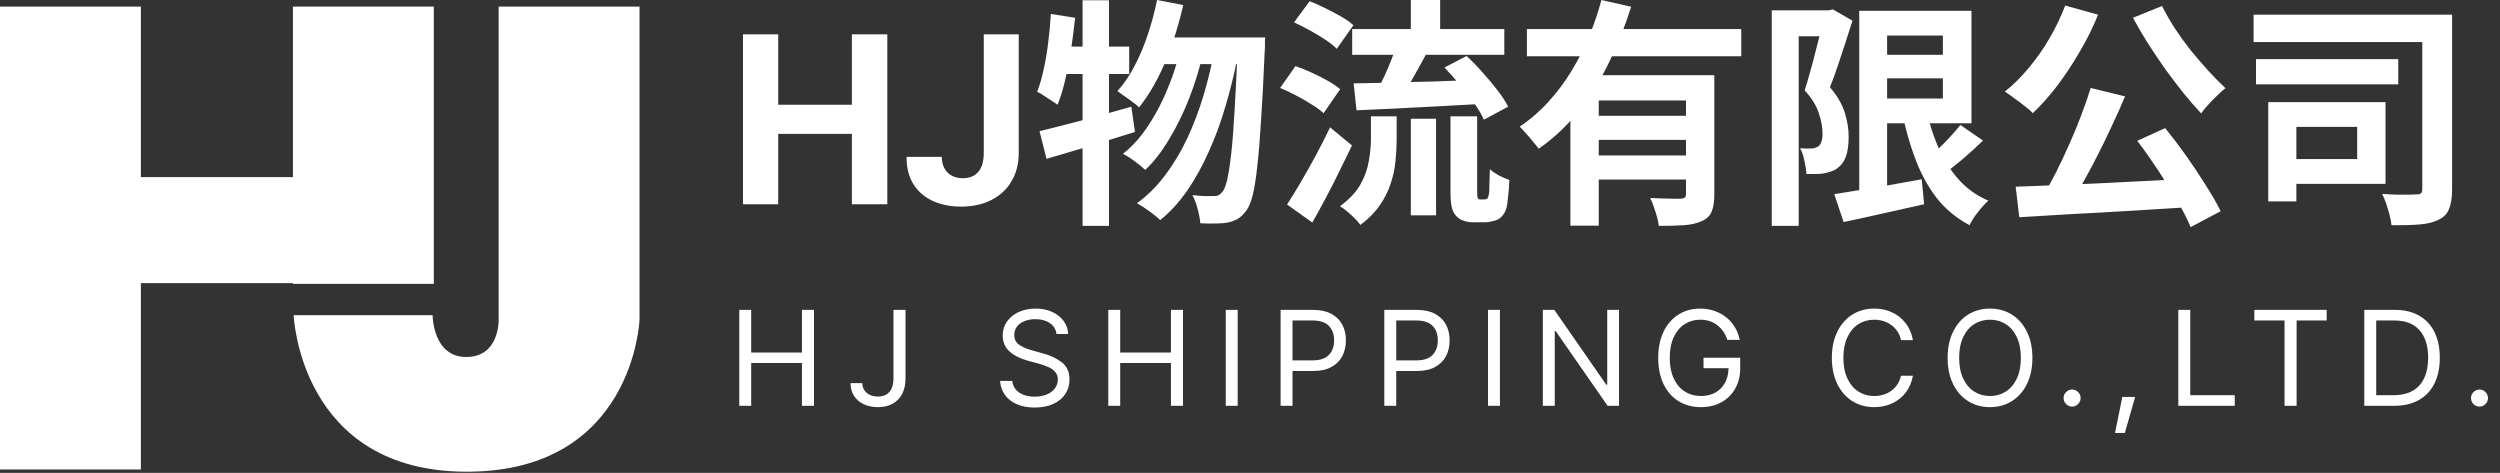 <svg xmlns="http://www.w3.org/2000/svg" width="645" height="122" viewBox="0 0 645 122" fill="none"><rect x="0" y="0" width="645" height="122" fill="#333333" stroke="none"/><path d="M111.922 73.239H75.576V73.05H36.346V121.125H0V1.701H36.346V45.7H75.576V1.7H111.922V73.239Z" fill="white"></path><path d="M111.615 81.315C111.615 81.315 111.614 92.103 120.287 92.103C128.939 92.103 128.655 82.518 128.654 82.469V1.7H164.999V82.469C164.996 82.565 163.504 121.7 120.432 121.7C77.307 121.7 75.765 81.315 75.765 81.315H111.615Z" fill="white"></path><path d="M191.693 8.864H200.775V27.028H219.786V8.864H228.929V52.7H219.786V34.536H200.775V52.7H191.693V8.864ZM262.835 8.864V39.44C262.835 42.246 262.21 44.698 260.958 46.797C259.727 48.876 257.991 50.48 255.751 51.61C253.511 52.74 250.928 53.306 248.001 53.306C245.297 53.306 242.875 52.831 240.736 51.883C238.596 50.914 236.911 49.471 235.68 47.553C234.469 45.616 233.874 43.255 233.894 40.469H242.976C242.996 42.185 243.501 43.537 244.49 44.526C245.478 45.495 246.79 45.979 248.425 45.979C250.161 45.979 251.493 45.424 252.421 44.314C253.35 43.204 253.814 41.58 253.814 39.44V8.864H262.835ZM298.521 1.07288e-05L305.279 1.302C304.493 4.733 303.543 8.081 302.427 11.346C301.311 14.57 300.029 17.587 298.583 20.398C297.136 23.167 295.565 25.606 293.871 27.714C293.499 27.301 292.961 26.846 292.259 26.35C291.556 25.813 290.833 25.296 290.089 24.8C289.386 24.263 288.787 23.829 288.291 23.498C289.944 21.679 291.411 19.53 292.693 17.05C294.015 14.57 295.152 11.883 296.103 8.99C297.095 6.055 297.901 3.059 298.521 1.07288e-05ZM319.353 9.672H326.421C326.421 9.672 326.4 9.899 326.359 10.354C326.359 10.767 326.359 11.243 326.359 11.78C326.359 12.317 326.338 12.731 326.297 13.02C326.007 20.005 325.697 25.937 325.367 30.814C325.077 35.691 324.747 39.721 324.375 42.904C324.044 46.045 323.651 48.525 323.197 50.344C322.742 52.121 322.225 53.403 321.647 54.188C320.903 55.221 320.159 55.965 319.415 56.42C318.671 56.875 317.782 57.205 316.749 57.412C315.881 57.577 314.827 57.66 313.587 57.66C312.347 57.701 311.045 57.681 309.681 57.598C309.598 56.523 309.371 55.304 308.999 53.94C308.668 52.576 308.213 51.377 307.635 50.344C308.792 50.468 309.867 50.551 310.859 50.592C311.851 50.592 312.636 50.592 313.215 50.592C313.711 50.592 314.103 50.509 314.393 50.344C314.723 50.179 315.075 49.869 315.447 49.414C315.86 48.918 316.253 47.885 316.625 46.314C316.997 44.702 317.348 42.408 317.679 39.432C318.009 36.456 318.299 32.674 318.547 28.086C318.836 23.457 319.105 17.856 319.353 11.284V9.672ZM300.381 9.672H322.515V16.554H297.033L300.381 9.672ZM304.783 11.904L310.177 14.57C309.35 18.125 308.213 21.762 306.767 25.482C305.32 29.161 303.625 32.612 301.683 35.836C299.781 39.06 297.715 41.726 295.483 43.834C294.78 43.173 293.891 42.449 292.817 41.664C291.742 40.837 290.709 40.176 289.717 39.68C291.535 38.275 293.23 36.539 294.801 34.472C296.371 32.364 297.797 30.07 299.079 27.59C300.36 25.069 301.476 22.485 302.427 19.84C303.377 17.153 304.163 14.508 304.783 11.904ZM313.401 12.648L319.167 15.314C318.381 19.323 317.389 23.333 316.191 27.342C315.033 31.351 313.628 35.195 311.975 38.874C310.363 42.553 308.503 45.942 306.395 49.042C304.287 52.101 301.931 54.684 299.327 56.792C298.624 56.089 297.694 55.325 296.537 54.498C295.421 53.671 294.346 52.989 293.313 52.452C295.999 50.509 298.417 48.112 300.567 45.26C302.757 42.367 304.679 39.163 306.333 35.65C307.986 32.095 309.391 28.375 310.549 24.49C311.706 20.563 312.657 16.616 313.401 12.648ZM268.203 33.852C270.228 33.356 272.522 32.777 275.085 32.116C277.689 31.455 280.417 30.731 283.269 29.946C286.162 29.119 289.035 28.313 291.887 27.528L292.817 34.038C288.931 35.278 284.963 36.518 280.913 37.758C276.903 38.957 273.266 40.031 270.001 40.982L268.203 33.852ZM279.301 0.062H286.121V58.28H279.301V0.062ZM271.117 3.596L277.379 4.588C277.089 7.316 276.738 10.065 276.325 12.834C275.911 15.562 275.415 18.145 274.837 20.584C274.258 23.023 273.597 25.172 272.853 27.032C272.481 26.743 271.964 26.391 271.303 25.978C270.641 25.523 269.98 25.089 269.319 24.676C268.657 24.221 268.079 23.891 267.583 23.684C268.244 21.989 268.802 20.067 269.257 17.918C269.753 15.727 270.145 13.413 270.435 10.974C270.765 8.494 270.993 6.035 271.117 3.596ZM272.853 12.028H291.329V19.096H271.427L272.853 12.028ZM348.865 7.502H388.111V14.136H348.865V7.502ZM363.993 1.07288e-05H371.557V10.664H363.993V1.07288e-05ZM363.993 30.628H370.503V55.552H363.993V30.628ZM353.701 30.008H360.335V36.146C360.335 37.882 360.231 39.701 360.025 41.602C359.859 43.503 359.446 45.425 358.785 47.368C358.165 49.311 357.235 51.171 355.995 52.948C354.755 54.767 353.081 56.461 350.973 58.032C350.642 57.536 350.167 56.978 349.547 56.358C348.927 55.738 348.265 55.139 347.563 54.56C346.901 53.981 346.281 53.527 345.703 53.196C348.1 51.46 349.857 49.6 350.973 47.616C352.089 45.632 352.812 43.627 353.143 41.602C353.515 39.577 353.701 37.675 353.701 35.898V30.008ZM360.459 11.16L368.271 13.392C367.485 14.839 366.679 16.306 365.853 17.794C365.026 19.282 364.22 20.708 363.435 22.072C362.649 23.395 361.905 24.573 361.203 25.606L355.189 23.498C355.85 22.382 356.511 21.101 357.173 19.654C357.834 18.207 358.454 16.74 359.033 15.252C359.653 13.764 360.128 12.4 360.459 11.16ZM372.673 17.422L378.377 14.446C379.741 15.686 381.105 17.091 382.469 18.662C383.874 20.191 385.155 21.721 386.313 23.25C387.511 24.779 388.441 26.205 389.103 27.528L382.841 30.876C382.303 29.636 381.477 28.231 380.361 26.66C379.245 25.089 378.005 23.498 376.641 21.886C375.318 20.274 373.995 18.786 372.673 17.422ZM349.237 21.514C351.965 21.473 355.106 21.411 358.661 21.328C362.215 21.204 365.977 21.101 369.945 21.018C373.913 20.894 377.86 20.749 381.787 20.584L381.601 26.846C377.881 27.053 374.119 27.259 370.317 27.466C366.555 27.673 362.939 27.859 359.467 28.024C355.995 28.189 352.833 28.334 349.981 28.458L349.237 21.514ZM333.861 5.766L337.891 0.31C339.172 0.806 340.515 1.405 341.921 2.108C343.367 2.811 344.731 3.534 346.013 4.278C347.335 5.022 348.389 5.766 349.175 6.51L344.897 12.586C344.153 11.842 343.161 11.057 341.921 10.23C340.681 9.403 339.337 8.597 337.891 7.812C336.485 7.027 335.142 6.345 333.861 5.766ZM330.265 22.692L334.233 17.05C335.555 17.505 336.94 18.063 338.387 18.724C339.833 19.385 341.218 20.088 342.541 20.832C343.863 21.576 344.938 22.299 345.765 23.002L341.487 29.202C340.743 28.499 339.73 27.755 338.449 26.97C337.167 26.143 335.803 25.358 334.357 24.614C332.951 23.87 331.587 23.229 330.265 22.692ZM332.063 52.762C333.096 51.15 334.253 49.269 335.535 47.12C336.816 44.929 338.118 42.615 339.441 40.176C340.763 37.737 342.003 35.299 343.161 32.86L348.803 37.51C347.769 39.701 346.674 41.953 345.517 44.268C344.401 46.583 343.243 48.856 342.045 51.088C340.887 53.279 339.73 55.387 338.573 57.412L332.063 52.762ZM374.223 30.008H381.105V49.352C381.105 50.385 381.167 50.985 381.291 51.15C381.373 51.233 381.456 51.315 381.539 51.398C381.663 51.439 381.787 51.46 381.911 51.46C382.076 51.46 382.241 51.46 382.407 51.46C382.613 51.46 382.779 51.46 382.903 51.46C383.068 51.46 383.233 51.439 383.399 51.398C383.564 51.357 383.667 51.295 383.709 51.212C383.915 51.088 384.081 50.551 384.205 49.6C384.246 49.104 384.267 48.339 384.267 47.306C384.308 46.273 384.349 45.053 384.391 43.648C384.969 44.185 385.734 44.723 386.685 45.26C387.677 45.756 388.586 46.149 389.413 46.438C389.371 47.802 389.268 49.187 389.103 50.592C388.979 51.997 388.834 53.031 388.669 53.692C388.255 55.015 387.553 55.965 386.561 56.544C386.147 56.792 385.61 56.978 384.949 57.102C384.329 57.267 383.729 57.35 383.151 57.35C382.696 57.35 382.138 57.35 381.477 57.35C380.857 57.35 380.34 57.35 379.927 57.35C379.224 57.35 378.48 57.226 377.695 56.978C376.909 56.73 376.269 56.337 375.773 55.8C375.235 55.263 374.843 54.539 374.595 53.63C374.347 52.762 374.223 51.274 374.223 49.166V30.008ZM393.939 7.502H449.243V14.508H393.939V7.502ZM410.679 29.884H437.587V36.084H410.679V29.884ZM405.161 19.406H436.471V25.916H412.477V58.218H405.161V19.406ZM434.983 19.406H442.299V50.22C442.299 52.039 442.071 53.485 441.617 54.56C441.203 55.635 440.356 56.461 439.075 57.04C437.835 57.619 436.305 57.97 434.487 58.094C432.668 58.218 430.498 58.28 427.977 58.28C427.853 57.247 427.563 56.027 427.109 54.622C426.695 53.258 426.241 52.08 425.745 51.088C426.819 51.129 427.894 51.171 428.969 51.212C430.043 51.253 430.994 51.274 431.821 51.274C432.689 51.274 433.288 51.274 433.619 51.274C434.156 51.233 434.507 51.129 434.673 50.964C434.879 50.799 434.983 50.509 434.983 50.096V19.406ZM413.159 1.07288e-05L420.847 1.736C419.4 6.365 417.581 10.974 415.391 15.562C413.241 20.109 410.637 24.345 407.579 28.272C404.561 32.199 401.027 35.567 396.977 38.378C396.605 37.841 396.109 37.221 395.489 36.518C394.91 35.774 394.311 35.071 393.691 34.41C393.112 33.707 392.575 33.129 392.079 32.674C394.807 30.855 397.287 28.706 399.519 26.226C401.792 23.746 403.797 21.059 405.533 18.166C407.31 15.231 408.819 12.235 410.059 9.176C411.34 6.076 412.373 3.017 413.159 1.07288e-05ZM410.679 40.114H437.587V46.314H410.679V40.114ZM483.901 14.136H505.229V20.212H483.901V14.136ZM473.237 50.096C475.097 49.807 477.246 49.455 479.685 49.042C482.165 48.629 484.789 48.195 487.559 47.74C490.328 47.244 493.077 46.748 495.805 46.252L496.425 52.7C492.829 53.527 489.212 54.333 485.575 55.118C481.937 55.945 478.631 56.668 475.655 57.288L473.237 50.096ZM479.685 2.79H486.877V51.77H479.685V2.79ZM483.901 2.79H508.639V31.806H483.901V25.42H501.261V9.176H483.901V2.79ZM496.797 27.528C497.582 31.248 498.657 34.699 500.021 37.882C501.385 41.023 503.121 43.793 505.229 46.19C507.337 48.587 509.92 50.447 512.979 51.77C512.441 52.266 511.863 52.865 511.243 53.568C510.623 54.312 510.023 55.077 509.445 55.862C508.907 56.689 508.473 57.433 508.143 58.094C504.795 56.317 501.984 54.002 499.711 51.15C497.479 48.257 495.639 44.909 494.193 41.106C492.746 37.303 491.568 33.129 490.659 28.582L496.797 27.528ZM505.787 32.24L511.615 36.27C509.92 37.923 508.122 39.556 506.221 41.168C504.361 42.739 502.645 44.082 501.075 45.198L496.487 41.664C497.479 40.837 498.533 39.887 499.649 38.812C500.806 37.737 501.922 36.621 502.997 35.464C504.071 34.307 505.001 33.232 505.787 32.24ZM457.117 2.666H472.555V9.362H464.061V58.28H457.117V2.666ZM470.509 2.666H471.811L472.865 2.418L477.949 5.332C477.37 7.151 476.75 9.073 476.089 11.098C475.427 13.123 474.766 15.128 474.105 17.112C473.443 19.096 472.782 20.894 472.121 22.506C474.146 24.903 475.448 27.177 476.027 29.326C476.647 31.434 476.957 33.397 476.957 35.216C476.957 37.283 476.729 38.977 476.275 40.3C475.82 41.623 475.076 42.656 474.043 43.4C473.547 43.772 472.968 44.061 472.307 44.268C471.687 44.475 471.046 44.64 470.385 44.764C469.806 44.847 469.124 44.888 468.339 44.888C467.595 44.888 466.83 44.888 466.045 44.888C466.003 43.937 465.838 42.821 465.549 41.54C465.301 40.259 464.929 39.163 464.433 38.254C465.011 38.295 465.528 38.316 465.983 38.316C466.479 38.316 466.913 38.316 467.285 38.316C467.615 38.316 467.925 38.275 468.215 38.192C468.545 38.068 468.855 37.923 469.145 37.758C469.517 37.469 469.785 37.035 469.951 36.456C470.157 35.836 470.24 35.092 470.199 34.224C470.199 32.777 469.889 31.124 469.269 29.264C468.69 27.363 467.471 25.379 465.611 23.312C466.065 21.907 466.52 20.357 466.975 18.662C467.471 16.967 467.925 15.273 468.339 13.578C468.793 11.842 469.207 10.23 469.579 8.742C469.992 7.213 470.302 5.952 470.509 4.96V2.666ZM539.391 22.692L548.257 24.862C547.265 27.259 546.169 29.719 544.971 32.24C543.813 34.761 542.615 37.241 541.375 39.68C540.135 42.119 538.895 44.454 537.655 46.686C536.456 48.877 535.278 50.861 534.121 52.638L527.177 50.468C528.293 48.567 529.429 46.479 530.587 44.206C531.744 41.891 532.86 39.515 533.935 37.076C535.051 34.596 536.063 32.137 536.973 29.698C537.923 27.218 538.729 24.883 539.391 22.692ZM520.047 48.174C522.94 48.05 526.205 47.926 529.843 47.802C533.48 47.637 537.324 47.471 541.375 47.306C545.425 47.099 549.538 46.893 553.713 46.686C557.929 46.479 562.083 46.273 566.175 46.066L565.927 53.382C560.636 53.713 555.283 54.043 549.869 54.374C544.454 54.705 539.267 54.994 534.307 55.242C529.388 55.531 524.945 55.8 520.977 56.048L520.047 48.174ZM551.419 36.332L558.611 33.046C560.429 35.278 562.248 37.675 564.067 40.238C565.885 42.801 567.559 45.322 569.089 47.802C570.659 50.241 571.941 52.473 572.933 54.498L565.183 58.59C564.356 56.565 563.178 54.271 561.649 51.708C560.119 49.104 558.466 46.459 556.689 43.772C554.911 41.085 553.155 38.605 551.419 36.332ZM532.819 1.426L541.313 3.782C539.99 7.047 538.399 10.251 536.539 13.392C534.72 16.533 532.777 19.468 530.711 22.196C528.644 24.883 526.557 27.218 524.449 29.202C523.953 28.623 523.25 28.003 522.341 27.342C521.473 26.639 520.563 25.957 519.613 25.296C518.703 24.593 517.918 24.035 517.257 23.622C519.406 21.927 521.452 19.902 523.395 17.546C525.379 15.19 527.177 12.627 528.789 9.858C530.401 7.089 531.744 4.278 532.819 1.426ZM557.805 1.55C558.714 3.369 559.789 5.249 561.029 7.192C562.31 9.135 563.695 11.057 565.183 12.958C566.712 14.818 568.241 16.595 569.771 18.29C571.3 19.943 572.767 21.431 574.173 22.754C573.511 23.25 572.788 23.891 572.003 24.676C571.217 25.42 570.453 26.205 569.709 27.032C568.965 27.817 568.365 28.561 567.911 29.264C566.423 27.693 564.893 25.937 563.323 23.994C561.752 22.01 560.181 19.943 558.611 17.794C557.081 15.603 555.593 13.392 554.147 11.16C552.741 8.928 551.46 6.737 550.303 4.588L557.805 1.55ZM581.427 3.782H627.617V10.85H581.427V3.782ZM582.047 15.252H618.751V21.762H582.047V15.252ZM624.951 3.782H632.639V48.856C632.639 50.964 632.391 52.617 631.895 53.816C631.44 55.056 630.551 56.007 629.229 56.668C627.947 57.329 626.294 57.743 624.269 57.908C622.243 58.073 619.825 58.135 617.015 58.094C616.932 57.35 616.767 56.482 616.519 55.49C616.271 54.539 615.981 53.568 615.651 52.576C615.32 51.584 614.969 50.737 614.597 50.034C615.795 50.117 616.994 50.179 618.193 50.22C619.391 50.22 620.466 50.22 621.417 50.22C622.367 50.179 623.049 50.158 623.463 50.158C624.041 50.158 624.434 50.055 624.641 49.848C624.847 49.641 624.951 49.249 624.951 48.67V3.782ZM585.209 26.35H592.463V51.956H585.209V26.35ZM591.657 26.35H615.465V47.43H591.657V41.044H608.149V32.736H591.657V26.35Z" fill="white"></path><path d="M190.734 79.954H193.81V90.96H206.901V79.954H210.011V104.7H206.901V93.66H193.81V104.7H190.734V79.954ZM233.624 79.954V97.625C233.624 99.186 233.333 100.524 232.752 101.641C232.171 102.746 231.345 103.589 230.274 104.17C229.203 104.751 227.95 105.042 226.514 105.042C225.147 105.042 223.928 104.791 222.857 104.29C221.786 103.789 220.949 103.071 220.345 102.137C219.741 101.202 219.439 100.109 219.439 98.855H222.481C222.481 99.539 222.652 100.143 222.994 100.667C223.347 101.191 223.826 101.595 224.429 101.88C225.045 102.165 225.74 102.307 226.514 102.307C227.802 102.307 228.787 101.909 229.471 101.111C230.166 100.314 230.513 99.151 230.513 97.625V79.954H233.624ZM272.578 86.175C272.486 85.377 272.196 84.694 271.706 84.124C271.227 83.543 270.589 83.104 269.792 82.808C268.994 82.5 268.1 82.347 267.109 82.347C266.038 82.347 265.087 82.523 264.255 82.876C263.435 83.218 262.797 83.697 262.341 84.312C261.896 84.927 261.674 85.628 261.674 86.414C261.674 87.553 262.136 88.425 263.059 89.029C263.993 89.632 265.126 90.105 266.459 90.447L268.92 91.131C270.834 91.621 272.481 92.378 273.859 93.404C275.238 94.418 275.927 95.939 275.927 97.967C275.927 99.322 275.568 100.547 274.851 101.641C274.144 102.723 273.113 103.578 271.757 104.204C270.413 104.831 268.806 105.144 266.938 105.144C265.183 105.144 263.651 104.86 262.341 104.29C261.031 103.72 260.005 102.917 259.265 101.88C258.524 100.843 258.108 99.641 258.017 98.274H261.162C261.253 99.163 261.566 99.915 262.102 100.53C262.637 101.134 263.321 101.59 264.152 101.897C264.995 102.194 265.924 102.342 266.938 102.342C268.077 102.342 269.097 102.159 269.997 101.795C270.908 101.43 271.621 100.912 272.133 100.24C272.657 99.556 272.919 98.775 272.919 97.898C272.919 97.146 272.703 96.514 272.27 96.001C271.848 95.489 271.29 95.073 270.595 94.754C269.912 94.435 269.057 94.127 268.032 93.831L264.99 93.011C262.962 92.418 261.407 91.598 260.324 90.55C259.242 89.501 258.701 88.168 258.701 86.551C258.701 85.195 259.071 83.993 259.811 82.945C260.563 81.885 261.583 81.065 262.871 80.484C264.169 79.903 265.616 79.612 267.211 79.612C268.784 79.612 270.196 79.897 271.45 80.467C272.703 81.036 273.694 81.822 274.423 82.825C275.152 83.816 275.54 84.933 275.585 86.175H272.578ZM285.936 79.954H289.013V90.96H302.103V79.954H305.214V104.7H302.103V93.66H289.013V104.7H285.936V79.954ZM319.324 104.7H316.248V79.954H319.324V104.7ZM330.393 79.954H338.801C340.67 79.954 342.236 80.296 343.501 80.979C344.766 81.663 345.706 82.597 346.321 83.782C346.936 84.956 347.244 86.3 347.244 87.815C347.244 89.319 346.936 90.669 346.321 91.865C345.706 93.05 344.766 93.99 343.501 94.685C342.248 95.369 340.693 95.711 338.836 95.711H333.469V104.7H330.393V79.954ZM338.699 92.976C340.567 92.976 341.952 92.509 342.852 91.575C343.752 90.629 344.202 89.376 344.202 87.815C344.202 86.243 343.752 84.995 342.852 84.073C341.952 83.15 340.556 82.688 338.665 82.688H333.469V92.976H338.699ZM357.15 79.954H365.559C367.427 79.954 368.994 80.296 370.258 80.979C371.523 81.663 372.463 82.597 373.078 83.782C373.693 84.956 374.001 86.3 374.001 87.815C374.001 89.319 373.693 90.669 373.078 91.865C372.463 93.05 371.523 93.99 370.258 94.685C369.005 95.369 367.45 95.711 365.593 95.711H360.227V104.7H357.15V79.954ZM365.456 92.976C367.325 92.976 368.709 92.509 369.609 91.575C370.509 90.629 370.959 89.376 370.959 87.815C370.959 86.243 370.509 84.995 369.609 84.073C368.709 83.15 367.313 82.688 365.422 82.688H360.227V92.976H365.456ZM386.984 104.7H383.908V79.954H386.984V104.7ZM417.706 104.7H414.766L401.368 85.423H401.129V104.7H398.053V79.954H401.026L414.425 99.265H414.664V79.954H417.706V104.7ZM445.659 87.678C445.113 86.049 444.235 84.779 443.028 83.868C441.831 82.945 440.373 82.483 438.653 82.483C437.171 82.483 435.833 82.865 434.636 83.628C433.452 84.392 432.512 85.514 431.817 86.995C431.133 88.476 430.791 90.253 430.791 92.327C430.791 94.4 431.139 96.178 431.834 97.659C432.529 99.14 433.486 100.262 434.705 101.026C435.924 101.789 437.308 102.171 438.858 102.171C440.248 102.171 441.472 101.88 442.532 101.299C443.603 100.707 444.435 99.869 445.027 98.787C445.631 97.693 445.944 96.428 445.967 94.993H439.507V92.293H448.975V94.959C448.975 96.975 448.542 98.747 447.676 100.274C446.81 101.8 445.608 102.98 444.07 103.811C442.543 104.632 440.806 105.042 438.858 105.042C436.67 105.042 434.739 104.529 433.064 103.504C431.401 102.467 430.108 100.992 429.185 99.078C428.273 97.152 427.818 94.902 427.818 92.327C427.818 89.763 428.273 87.525 429.185 85.611C430.108 83.685 431.389 82.204 433.03 81.167C434.671 80.13 436.545 79.612 438.653 79.612C440.373 79.612 441.951 79.954 443.386 80.638C444.822 81.31 446.013 82.255 446.958 83.474C447.904 84.694 448.531 86.095 448.838 87.678H445.659ZM490.458 87.747C490.23 86.642 489.774 85.696 489.091 84.91C488.419 84.112 487.598 83.509 486.63 83.098C485.673 82.688 484.648 82.483 483.554 82.483C482.038 82.483 480.677 82.865 479.469 83.628C478.273 84.392 477.327 85.514 476.632 86.995C475.937 88.476 475.59 90.253 475.59 92.327C475.59 94.4 475.937 96.178 476.632 97.659C477.327 99.14 478.273 100.262 479.469 101.026C480.677 101.789 482.038 102.171 483.554 102.171C484.648 102.171 485.673 101.971 486.63 101.573C487.587 101.162 488.402 100.564 489.074 99.778C489.757 98.981 490.219 98.035 490.458 96.941H493.534C493.238 98.593 492.623 100.034 491.689 101.265C490.754 102.484 489.581 103.418 488.168 104.068C486.767 104.717 485.229 105.042 483.554 105.042C481.435 105.042 479.549 104.523 477.897 103.487C476.245 102.45 474.952 100.974 474.018 99.06C473.083 97.135 472.616 94.89 472.616 92.327C472.616 89.763 473.083 87.525 474.018 85.611C474.952 83.685 476.245 82.204 477.897 81.167C479.549 80.13 481.435 79.612 483.554 79.612C485.217 79.612 486.75 79.937 488.151 80.586C489.564 81.236 490.737 82.176 491.671 83.406C492.617 84.625 493.238 86.072 493.534 87.747H490.458ZM524.359 92.327C524.359 94.89 523.892 97.135 522.957 99.06C522.023 100.974 520.724 102.45 519.061 103.487C517.409 104.523 515.529 105.042 513.421 105.042C511.302 105.042 509.417 104.523 507.765 103.487C506.113 102.45 504.819 100.974 503.885 99.06C502.951 97.135 502.484 94.89 502.484 92.327C502.484 89.763 502.951 87.525 503.885 85.611C504.819 83.685 506.113 82.204 507.765 81.167C509.417 80.13 511.302 79.612 513.421 79.612C515.529 79.612 517.409 80.13 519.061 81.167C520.724 82.204 522.023 83.685 522.957 85.611C523.892 87.525 524.359 89.763 524.359 92.327ZM521.385 92.327C521.385 90.253 521.038 88.476 520.343 86.995C519.648 85.514 518.696 84.392 517.489 83.628C516.292 82.865 514.937 82.483 513.421 82.483C511.906 82.483 510.545 82.865 509.337 83.628C508.141 84.392 507.195 85.514 506.5 86.995C505.805 88.476 505.457 90.253 505.457 92.327C505.457 94.4 505.805 96.178 506.5 97.659C507.195 99.14 508.141 100.262 509.337 101.026C510.545 101.789 511.906 102.171 513.421 102.171C514.937 102.171 516.292 101.789 517.489 101.026C518.696 100.262 519.648 99.14 520.343 97.659C521.038 96.178 521.385 94.4 521.385 92.327ZM534.607 104.905C534.209 104.905 533.838 104.808 533.496 104.615C533.166 104.409 532.898 104.136 532.693 103.794C532.5 103.452 532.408 103.082 532.42 102.683C532.408 102.296 532.5 101.937 532.693 101.607C532.898 101.265 533.166 100.997 533.496 100.804C533.838 100.598 534.209 100.496 534.607 100.496C534.995 100.496 535.354 100.598 535.684 100.804C536.026 100.997 536.293 101.265 536.487 101.607C536.692 101.937 536.795 102.296 536.795 102.683C536.795 103.082 536.692 103.452 536.487 103.794C536.293 104.136 536.026 104.409 535.684 104.615C535.354 104.808 534.995 104.905 534.607 104.905ZM548.205 111.707H545.676L547.556 102.41H550.871L548.205 111.707ZM562.008 79.954H565.085V101.966H576.569V104.7H562.008V79.954ZM581.622 79.954H600.284V82.688H592.525V104.7H589.415V82.688H581.622V79.954ZM609.986 104.7V79.954H617.984C620.365 79.954 622.416 80.45 624.136 81.441C625.868 82.421 627.19 83.839 628.101 85.696C629.012 87.542 629.468 89.741 629.468 92.293C629.468 94.868 629.007 97.084 628.084 98.941C627.161 100.798 625.817 102.222 624.051 103.213C622.285 104.204 620.16 104.7 617.676 104.7H609.986ZM617.471 101.966C620.456 101.966 622.701 101.123 624.205 99.436C625.708 97.75 626.46 95.369 626.46 92.293C626.46 89.251 625.726 86.892 624.256 85.218C622.786 83.531 620.627 82.688 617.779 82.688H613.062V101.966H617.471ZM639.717 104.905C639.318 104.905 638.948 104.808 638.606 104.615C638.275 104.409 638.008 104.136 637.803 103.794C637.609 103.452 637.518 103.082 637.529 102.683C637.518 102.296 637.609 101.937 637.803 101.607C638.008 101.265 638.275 100.997 638.606 100.804C638.948 100.598 639.318 100.496 639.717 100.496C640.104 100.496 640.463 100.598 640.793 100.804C641.135 100.997 641.403 101.265 641.597 101.607C641.802 101.937 641.904 102.296 641.904 102.683C641.904 103.082 641.802 103.452 641.597 103.794C641.403 104.136 641.135 104.409 640.793 104.615C640.463 104.808 640.104 104.905 639.717 104.905Z" fill="white"></path></svg>